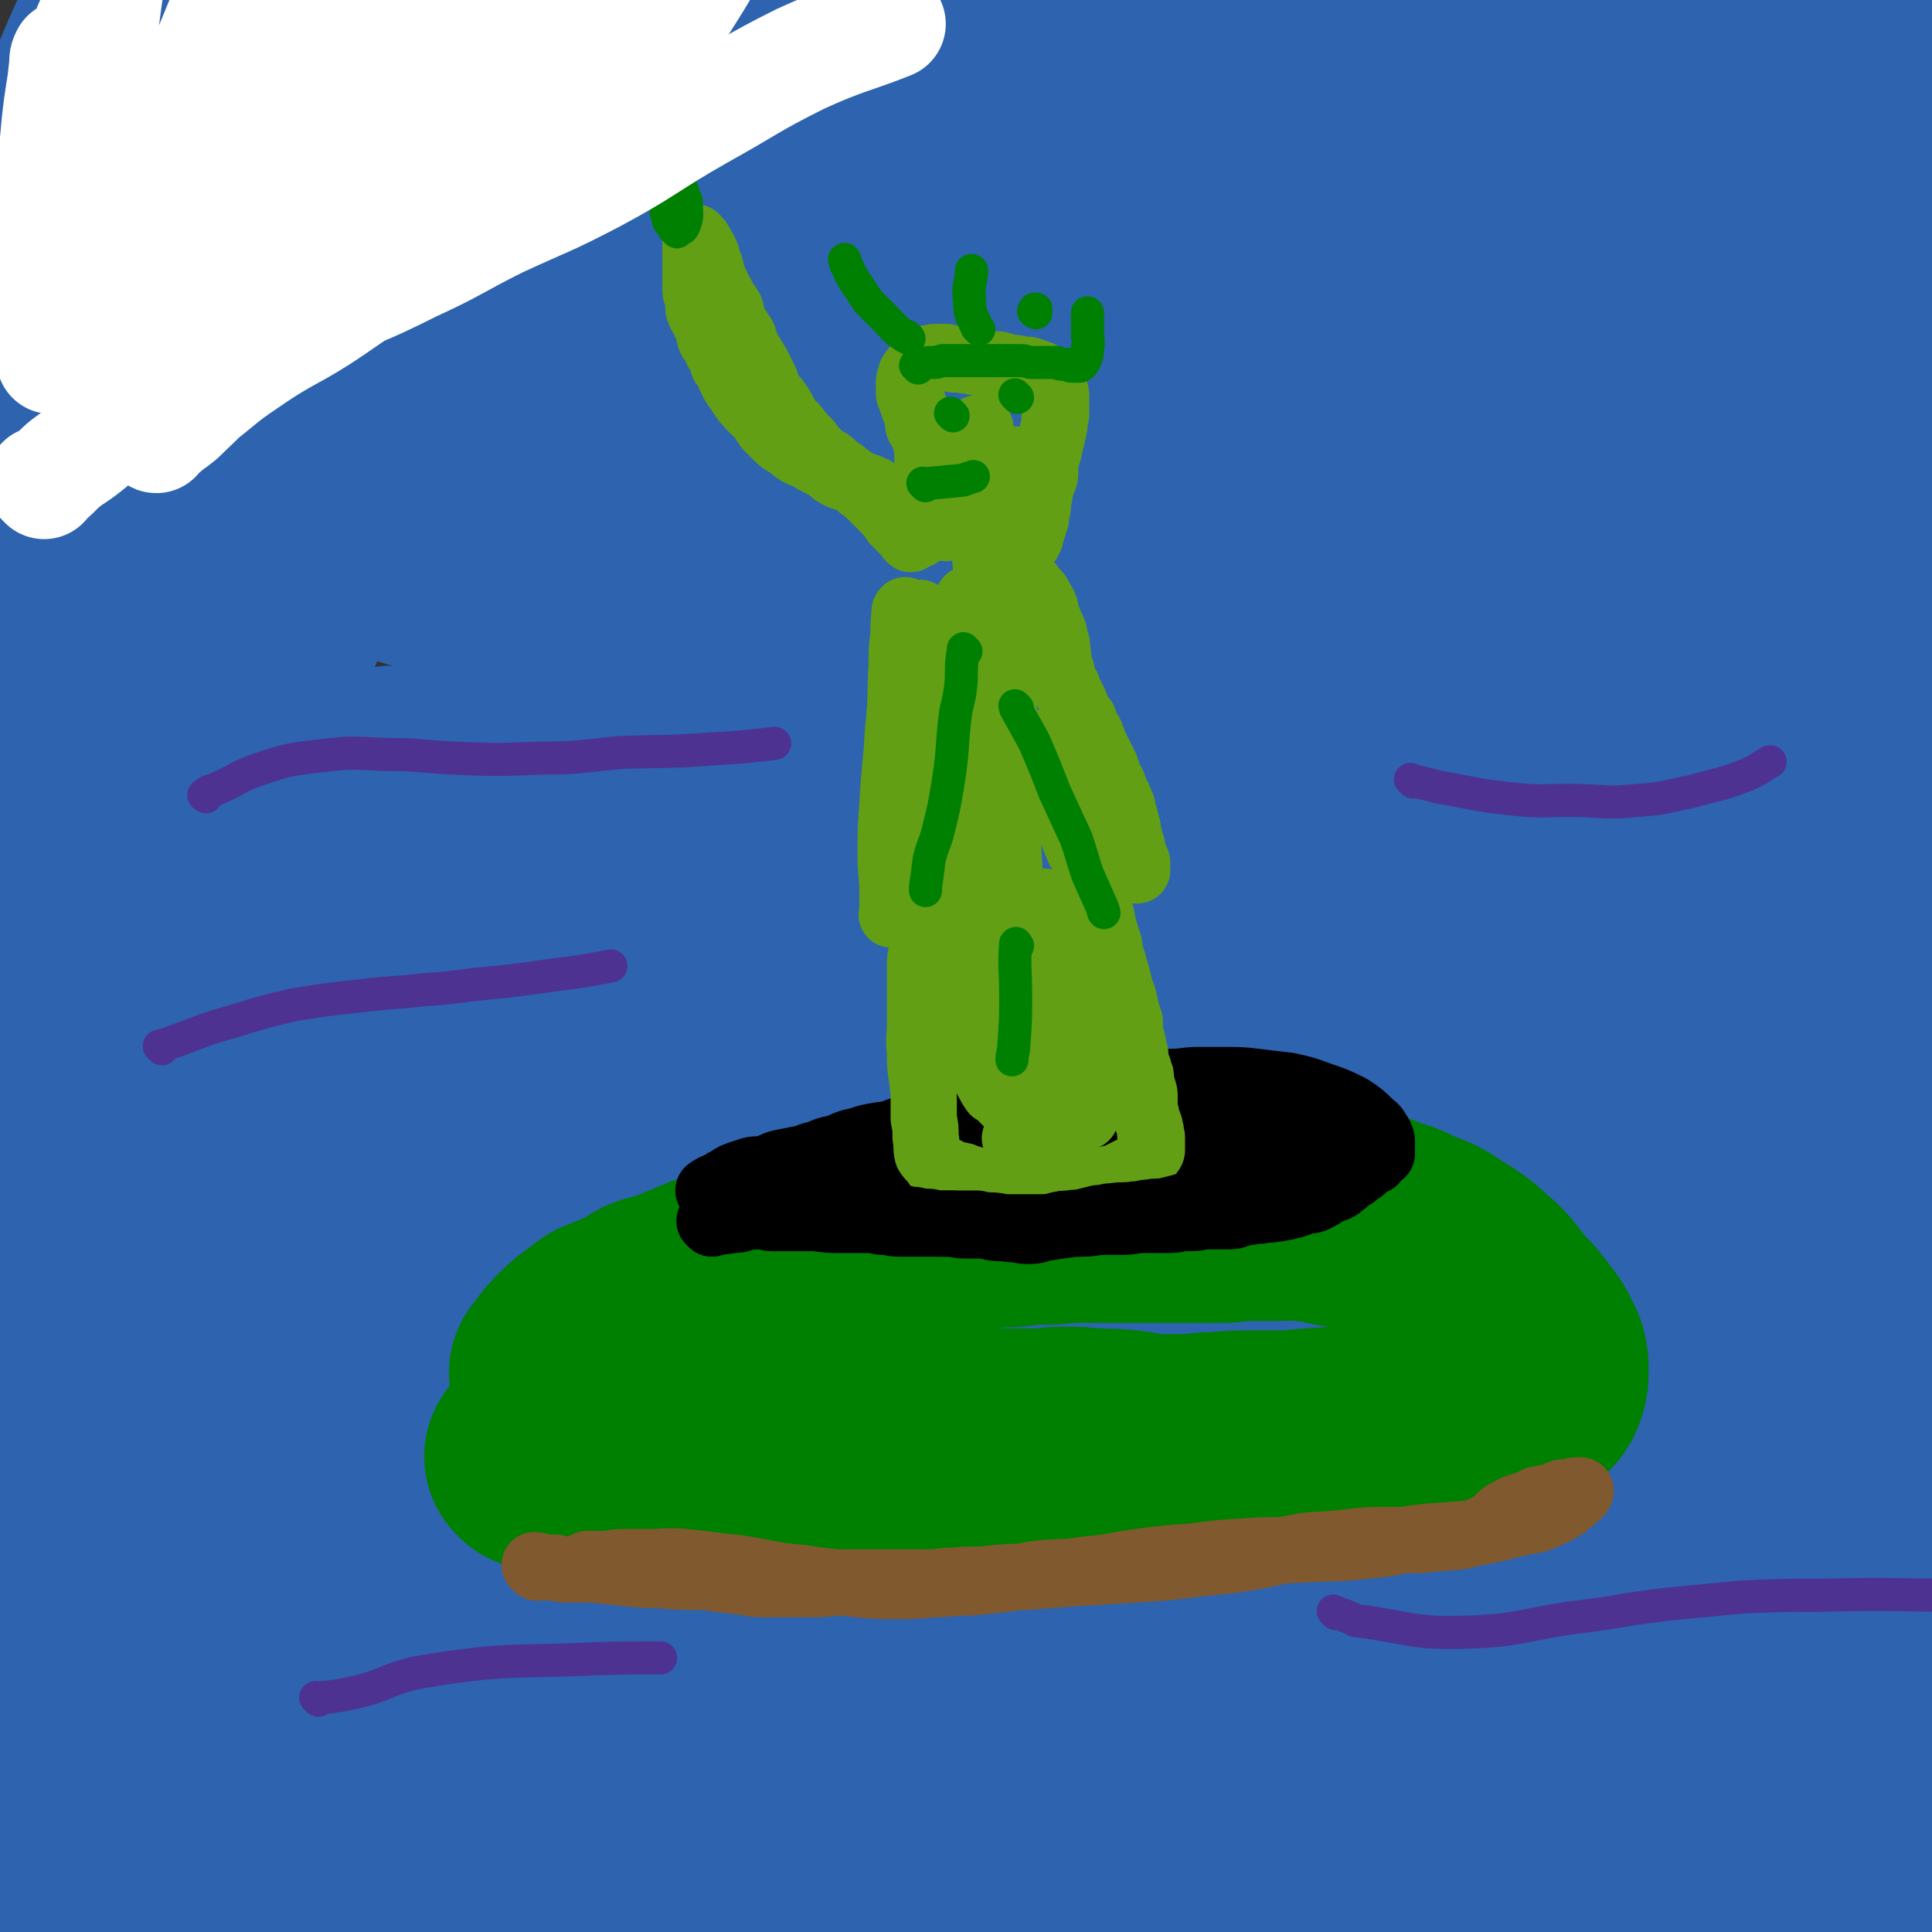 <svg viewBox='0 0 1050 1050' version='1.1' xmlns='http://www.w3.org/2000/svg' xmlns:xlink='http://www.w3.org/1999/xlink'><rect x="0" y="0" width="1050" height="1050" fill="#333333" stroke="none"/><g fill='none' stroke='#2D63AF' stroke-width='120' stroke-linecap='round' stroke-linejoin='round'><path d='M842,940c-1,-1 -1,-2 -1,-1 -2,1 -2,2 -4,4 -17,18 -17,19 -35,37 -14,13 -14,12 -29,25 -7,6 -7,6 -14,13 -1,1 -3,2 -2,1 21,-28 22,-30 45,-59 26,-32 27,-31 53,-63 23,-26 23,-26 44,-53 13,-17 12,-17 24,-35 3,-4 3,-4 6,-9 1,-2 3,-4 1,-4 -8,1 -12,-1 -21,6 -46,34 -46,35 -88,75 -41,39 -38,42 -79,82 -34,32 -35,31 -70,61 -20,18 -20,18 -41,35 -6,4 -6,4 -12,9 -1,1 -3,3 -2,2 9,-16 9,-19 20,-36 36,-54 34,-55 75,-106 30,-38 32,-37 67,-71 29,-28 33,-25 61,-54 14,-15 12,-17 23,-34 2,-2 4,-5 2,-4 -17,10 -22,10 -40,26 -54,46 -50,51 -105,98 -44,38 -49,33 -92,71 -40,36 -37,40 -74,77 -16,16 -17,16 -34,31 -7,6 -7,7 -15,11 -1,1 -1,0 -1,-1 20,-39 16,-42 41,-78 34,-49 40,-45 78,-91 29,-35 27,-36 56,-72 18,-21 19,-20 36,-41 7,-9 6,-10 13,-19 1,-1 3,-3 2,-2 -15,11 -18,11 -33,24 -56,49 -56,49 -109,100 -49,49 -46,52 -95,101 -33,33 -35,32 -70,63 -12,10 -12,10 -24,20 -4,3 -6,6 -9,6 -1,0 1,-3 2,-5 35,-59 31,-62 71,-118 38,-55 43,-52 85,-105 23,-29 24,-29 46,-59 13,-19 13,-20 25,-39 3,-4 6,-8 4,-9 -4,0 -9,2 -16,7 -62,47 -63,46 -121,98 -54,50 -52,52 -103,105 -41,42 -40,42 -81,85 -22,24 -21,24 -43,48 -10,11 -10,11 -20,21 -2,1 -5,3 -4,2 17,-35 18,-39 40,-74 46,-72 49,-71 97,-142 29,-42 28,-42 56,-84 20,-30 20,-30 40,-60 4,-6 3,-6 7,-12 1,-1 4,-3 2,-2 -32,26 -36,25 -69,56 -47,45 -46,47 -89,96 -43,47 -41,48 -83,96 -23,26 -24,25 -48,51 -11,10 -11,10 -21,20 -3,3 -3,3 -5,5 0,0 0,0 0,0 50,-80 48,-82 101,-161 34,-51 37,-50 74,-100 21,-30 21,-30 43,-60 9,-13 9,-13 18,-27 1,-1 2,-3 1,-2 -16,15 -19,15 -34,33 -39,47 -38,48 -75,97 -50,64 -50,65 -100,129 -37,47 -37,47 -75,94 -18,23 -18,22 -36,45 -4,5 -4,6 -8,11 -1,1 -3,5 -2,3 26,-57 24,-62 57,-119 36,-64 41,-62 81,-123 31,-47 31,-47 62,-95 16,-23 17,-23 32,-47 4,-7 3,-8 7,-14 0,0 1,0 1,1 -34,36 -38,34 -71,73 -35,42 -32,45 -65,90 -35,48 -36,47 -71,95 -21,30 -19,31 -41,60 -7,10 -7,9 -15,18 -1,2 -3,4 -2,3 13,-47 12,-50 30,-98 20,-58 20,-58 46,-114 26,-55 30,-53 59,-107 20,-39 19,-39 39,-77 1,-1 2,-1 2,-1 1,-1 2,-4 2,-3 -7,8 -8,10 -16,21 -41,58 -42,58 -82,117 -31,47 -32,47 -60,97 -21,36 -18,38 -37,75 -6,10 -7,9 -13,19 -2,3 -4,8 -4,5 3,-19 3,-25 11,-49 26,-74 28,-74 58,-147 32,-77 26,-81 65,-154 28,-52 35,-48 70,-97 2,-3 6,-8 5,-6 -40,66 -44,72 -87,143 -28,44 -31,42 -56,88 -23,39 -20,41 -40,82 -11,23 -12,23 -24,46 0,0 0,0 0,0 5,-29 2,-30 10,-58 19,-67 20,-67 45,-132 31,-81 30,-82 68,-160 22,-46 26,-44 52,-89 12,-21 12,-21 23,-43 1,-2 1,-2 2,-4 0,-1 1,-3 1,-2 -27,42 -27,44 -55,89 -26,40 -26,40 -53,81 -20,31 -21,30 -41,62 -9,16 -8,16 -16,32 -2,3 -3,7 -4,6 -2,-2 -4,-5 -2,-11 13,-68 11,-70 31,-137 19,-68 22,-67 47,-133 23,-61 24,-61 49,-120 14,-32 15,-32 28,-64 5,-12 5,-13 9,-26 0,-1 1,-4 0,-3 -11,10 -13,12 -25,25 -31,39 -31,39 -60,79 -21,27 -20,28 -38,57 -16,26 -15,26 -30,52 -1,3 -3,8 -2,5 11,-49 8,-56 27,-110 20,-58 26,-56 51,-113 22,-47 23,-46 42,-95 9,-21 8,-22 14,-44 1,-4 2,-8 0,-9 -3,-1 -7,1 -11,4 -34,28 -39,25 -66,60 -36,46 -32,49 -61,101 -20,37 -17,38 -36,76 -3,4 -3,4 -6,8 -1,2 -2,4 -1,3 1,-10 0,-13 4,-25 22,-70 21,-71 48,-139 23,-60 26,-59 52,-117 18,-43 19,-43 37,-85 3,-8 2,-9 5,-17 1,-3 4,-8 2,-6 -4,4 -8,7 -14,17 -33,51 -34,50 -63,104 -27,50 -26,51 -47,104 -12,31 -10,32 -20,63 -2,8 -3,8 -6,16 0,2 0,5 0,3 9,-31 8,-34 18,-67 16,-51 14,-52 34,-100 18,-44 22,-43 44,-85 8,-17 8,-17 17,-34 2,-4 2,-4 4,-8 0,0 0,1 0,1 -14,47 -14,47 -29,94 -21,64 -24,63 -45,127 -19,59 -16,60 -35,119 -6,21 -7,21 -13,41 -2,6 -2,6 -4,12 0,0 -1,0 -1,0 24,-50 23,-51 50,-101 28,-54 28,-54 60,-106 23,-37 23,-37 49,-71 15,-21 17,-20 34,-40 3,-3 3,-3 6,-5 1,-1 3,-1 3,0 -1,33 4,37 -6,70 -20,63 -26,61 -53,122 -18,40 -20,39 -36,80 -9,22 -8,22 -15,45 -1,6 0,6 -1,13 0,1 -1,4 0,3 54,-59 56,-61 111,-123 52,-59 51,-60 102,-119 39,-44 38,-45 78,-88 12,-13 12,-12 25,-24 6,-4 7,-5 12,-8 1,0 0,1 -1,2 -26,52 -25,52 -52,104 -27,50 -27,50 -56,98 -25,41 -27,40 -51,81 -12,21 -10,22 -20,44 -3,5 -8,14 -4,10 57,-60 65,-68 126,-139 41,-47 39,-50 79,-98 32,-39 33,-38 67,-76 0,-1 0,-1 0,-1 0,0 0,0 0,0 -62,89 -61,90 -124,178 -28,38 -31,36 -59,74 -26,36 -25,37 -51,74 -1,1 -3,3 -2,3 6,-6 8,-8 16,-17 76,-87 74,-88 150,-175 38,-43 39,-42 79,-84 26,-28 26,-27 53,-54 0,-1 1,-3 1,-2 -2,5 -2,8 -6,14 -43,68 -42,69 -88,135 -42,59 -45,56 -87,115 -29,40 -30,40 -55,83 -16,28 -14,29 -26,58 -3,7 -2,7 -4,15 0,2 -2,5 0,4 75,-70 77,-72 153,-146 57,-55 58,-55 112,-113 39,-42 37,-43 73,-87 5,-6 4,-6 9,-13 1,-1 4,-4 3,-2 -44,39 -52,37 -93,83 -75,84 -70,88 -139,176 -60,76 -62,75 -121,153 -26,35 -25,36 -49,73 -14,22 -14,23 -27,46 -3,4 -2,4 -4,8 0,0 0,0 0,0 112,-111 111,-112 224,-222 67,-65 70,-63 134,-130 37,-38 36,-42 69,-80 1,-1 0,1 -1,2 -50,64 -50,64 -100,128 -61,78 -63,77 -123,156 -70,92 -69,92 -137,186 -7,10 -20,26 -14,22 24,-19 39,-33 73,-69 92,-97 88,-101 181,-198 50,-51 52,-48 104,-98 24,-23 58,-63 49,-47 -28,49 -62,88 -124,176 -56,79 -57,78 -111,158 -41,59 -41,60 -80,120 -1,2 -4,5 -2,5 14,-5 19,-4 33,-16 101,-80 102,-80 196,-168 61,-57 57,-61 114,-121 32,-32 32,-32 64,-64 10,-10 11,-10 22,-20 1,-1 2,-2 2,-1 -31,43 -30,47 -65,90 -66,79 -74,73 -139,153 -46,58 -41,62 -83,123 -13,18 -14,18 -27,36 -3,5 -3,5 -5,10 -1,1 -3,4 -2,3 87,-64 95,-61 179,-134 62,-53 55,-61 114,-118 41,-41 45,-38 87,-78 12,-12 11,-13 22,-26 4,-5 10,-11 8,-9 -4,5 -11,11 -20,23 -67,94 -63,98 -132,190 -39,51 -46,45 -84,96 -26,34 -24,36 -44,73 -3,6 -7,13 -2,13 12,-1 21,-3 36,-16 62,-51 57,-57 117,-111 53,-47 58,-43 109,-92 23,-22 19,-26 40,-50 6,-7 7,-6 13,-12 1,-1 2,-3 1,-2 -27,41 -29,43 -57,87 -44,71 -45,70 -87,142 -22,37 -22,37 -41,74 -10,20 -10,20 -18,40 -3,8 -9,16 -3,17 15,3 24,1 45,-10 54,-27 56,-28 104,-66 47,-38 43,-43 86,-86 17,-17 17,-18 34,-35 8,-8 18,-22 17,-16 -1,13 -7,28 -20,54 -21,41 -24,40 -47,80 -19,33 -22,32 -38,67 -8,18 -8,19 -12,38 -1,10 -5,14 0,20 8,8 13,10 26,9 20,-2 21,-6 41,-15 17,-9 16,-10 32,-21 5,-3 5,-4 10,-7 2,-2 3,-1 5,-2 1,-1 1,-2 1,-1 2,5 3,6 3,12 -1,23 -3,23 -5,45 -1,7 -2,7 -2,14 0,5 0,5 2,10 0,3 1,3 2,5 1,2 1,2 2,4 0,1 1,0 1,1 0,6 1,6 -1,11 -3,11 -4,11 -8,22 -3,7 -3,7 -6,14 -1,2 0,3 -1,5 0,0 -2,0 -1,0 2,-2 4,-2 7,-5 6,-5 5,-6 11,-12 2,-2 3,-2 5,-4 1,0 0,0 0,-1 0,0 0,0 0,0 -20,29 -20,30 -41,59 -14,20 -12,21 -28,40 -9,11 -11,10 -21,21 -4,4 -4,4 -8,8 0,0 0,0 0,0 0,0 0,0 0,0 21,-13 22,-12 42,-27 19,-12 18,-13 36,-26 11,-8 11,-8 22,-16 4,-3 5,-2 9,-5 2,-1 2,-2 3,-3 1,0 1,0 2,0 1,0 1,-1 2,-1 0,-1 0,0 0,0 0,0 1,0 1,0 1,0 1,0 1,0 1,0 1,0 1,0 2,-4 3,-4 4,-9 6,-18 7,-18 10,-37 4,-27 2,-27 5,-54 3,-29 3,-29 7,-58 3,-25 3,-25 7,-51 4,-31 4,-31 7,-62 4,-35 5,-35 7,-71 1,-29 1,-29 0,-58 -2,-32 -2,-32 -6,-63 -4,-33 -6,-33 -10,-65 -4,-28 -3,-28 -6,-57 -3,-29 -3,-28 -6,-57 -3,-26 -4,-25 -6,-51 -2,-27 -1,-27 -3,-54 -1,-27 -1,-27 -1,-54 -1,-21 0,-21 1,-41 1,-20 2,-20 3,-40 2,-19 1,-19 4,-38 2,-13 3,-13 5,-27 1,-6 0,-6 1,-13 0,-4 1,-4 1,-8 0,-1 -1,-1 -1,-2 0,-1 0,-1 0,-1 0,-1 -1,-1 -1,-1 -12,7 -11,8 -23,15 -29,18 -28,22 -58,36 -25,11 -26,9 -53,16 -24,6 -24,6 -49,12 -23,4 -23,4 -46,8 -13,1 -13,1 -26,2 -7,0 -7,0 -13,0 -2,0 -2,-1 -3,-1 -1,0 -2,0 -3,-1 -1,-1 -2,-1 -1,-3 9,-15 8,-17 22,-31 19,-18 21,-17 43,-33 18,-12 18,-12 36,-23 18,-10 18,-10 36,-20 14,-9 14,-9 28,-17 10,-5 10,-5 20,-9 9,-4 9,-4 18,-6 7,-2 7,-2 14,-2 4,-1 4,0 8,0 2,0 2,0 3,1 2,1 4,2 2,4 -22,21 -22,25 -50,41 -42,23 -45,17 -89,36 -36,14 -36,16 -71,30 -31,12 -31,12 -62,24 -17,6 -17,6 -35,12 -7,3 -7,3 -15,5 -1,1 -1,1 -3,1 0,0 -2,1 -1,0 9,-18 8,-21 21,-37 22,-26 23,-26 49,-48 34,-30 33,-31 71,-56 29,-20 31,-17 62,-34 23,-13 22,-15 45,-26 8,-5 9,-4 18,-6 3,-1 4,-2 7,-2 1,0 3,0 2,1 -28,33 -29,34 -60,66 -43,45 -45,43 -87,87 -45,47 -41,51 -87,96 -28,27 -31,23 -60,48 -15,13 -14,14 -27,27 -1,1 0,1 0,1 30,-27 30,-28 60,-55 45,-40 47,-39 91,-80 35,-33 37,-32 69,-68 17,-20 14,-23 28,-44 3,-4 3,-4 6,-7 0,-1 1,-3 0,-2 -22,26 -24,27 -45,57 -36,51 -34,52 -68,106 -25,39 -24,40 -50,80 -15,23 -16,23 -31,46 -4,6 -3,7 -6,13 -1,1 -3,4 -2,3 25,-27 27,-31 55,-60 38,-41 39,-40 78,-81 24,-24 24,-24 47,-50 14,-15 13,-16 28,-31 3,-4 7,-8 8,-6 1,1 -1,6 -4,12 -36,69 -36,69 -74,137 -34,60 -35,59 -70,118 -10,17 -10,18 -20,35 -6,10 -6,9 -12,19 0,0 0,0 0,0 51,-74 48,-77 102,-149 25,-32 27,-30 55,-59 21,-24 22,-24 44,-47 0,0 1,0 1,1 -21,44 -21,45 -43,90 -22,45 -25,43 -46,88 -14,31 -13,32 -24,64 -4,12 -4,12 -7,25 -1,3 -4,9 -2,7 39,-59 42,-65 83,-129 25,-39 22,-41 48,-79 16,-22 18,-21 36,-41 1,-1 2,-1 2,0 1,19 8,21 2,39 -24,68 -29,67 -61,132 -19,41 -21,40 -42,80 -9,19 -9,19 -19,38 -1,2 -2,2 -4,3 0,0 0,0 0,0 22,-46 21,-47 44,-93 22,-44 22,-44 46,-87 14,-25 13,-25 29,-50 8,-11 8,-10 17,-20 2,-2 2,-2 4,-3 0,0 1,-1 1,0 -16,51 -13,53 -33,104 -21,55 -27,53 -50,106 -25,56 -26,56 -47,114 -16,44 -14,44 -28,90 -4,14 -3,14 -7,29 -1,5 -1,5 -2,9 0,0 0,1 0,1 38,-65 38,-65 76,-130 9,-17 8,-17 17,-34 27,-47 27,-48 55,-93 3,-5 4,-5 8,-8 2,-2 2,-2 4,-4 1,0 2,-1 2,0 -6,45 -3,47 -13,93 -13,61 -16,61 -33,122 -14,51 -13,52 -29,103 -5,18 -6,18 -12,36 -2,5 -4,12 -4,9 0,-8 0,-15 4,-30 19,-74 17,-75 41,-148 18,-55 18,-55 43,-107 13,-25 12,-29 32,-47 19,-17 23,-14 48,-24 18,-6 19,-4 38,-7 0,0 0,0 0,0 -21,77 -17,79 -41,155 -18,57 -23,55 -44,111 -23,62 -19,63 -44,124 -17,44 -24,76 -39,86 -9,6 -12,-28 -8,-55 7,-47 11,-48 29,-94 10,-28 10,-29 27,-53 6,-10 8,-8 18,-15 2,-1 2,-2 5,-3 1,0 3,0 3,1 -4,42 1,45 -11,86 -15,59 -19,58 -43,114 -22,52 -25,51 -47,103 -16,35 -14,35 -29,71 -6,13 -6,13 -11,26 -1,0 -1,0 -1,0 0,0 0,0 0,0 22,-47 17,-52 45,-95 12,-17 17,-12 34,-25 11,-8 10,-9 20,-17 5,-4 6,-4 11,-7 1,-1 2,-2 3,-1 2,3 3,4 2,8 -5,31 -4,32 -14,62 -11,32 -12,32 -28,62 -9,19 -10,18 -21,36 -2,2 -2,2 -3,4 -2,1 -3,3 -3,2 2,-5 4,-7 7,-15 23,-62 25,-62 44,-125 18,-62 18,-63 30,-126 8,-47 9,-47 11,-94 1,-16 -1,-17 -5,-33 -1,-6 0,-10 -6,-10 -28,-2 -35,-6 -62,8 -54,27 -52,35 -99,74 -52,43 -46,51 -99,90 -39,28 -42,25 -86,45 -29,13 -29,13 -59,22 -18,5 -21,11 -37,6 -19,-7 -26,-10 -33,-29 -21,-54 -20,-59 -23,-118 -4,-84 2,-85 9,-169 5,-75 8,-75 15,-150 4,-52 6,-53 5,-104 0,-8 -1,-9 -6,-14 -7,-8 -8,-13 -18,-13 -34,2 -43,-3 -71,18 -55,40 -52,49 -95,104 -53,67 -51,69 -96,142 -38,60 -32,64 -71,123 -18,27 -18,27 -42,48 -13,12 -25,29 -32,18 -21,-31 -18,-50 -25,-102 -6,-45 -2,-46 -1,-93 2,-47 5,-47 7,-95 1,-30 1,-30 1,-60 0,-17 -1,-17 -1,-34 0,-4 -1,-4 -1,-9 0,-1 1,-2 0,-1 -4,3 -7,3 -9,9 -18,52 -18,53 -32,107 -12,50 -9,51 -18,102 -4,23 -4,23 -7,46 -1,9 -1,9 -3,18 0,2 0,5 0,3 10,-42 13,-45 21,-91 10,-56 8,-57 15,-113 6,-56 5,-56 11,-112 3,-27 3,-27 7,-54 0,-4 1,-4 2,-8 0,-2 0,-2 0,-3 0,0 0,-1 0,0 -7,40 -8,41 -15,83 -7,54 -6,54 -13,108 -6,45 -5,46 -11,90 -2,11 -3,10 -6,21 -1,3 0,7 -1,7 -2,-1 -3,-5 -3,-11 0,-68 -2,-69 3,-138 5,-62 6,-62 18,-123 12,-60 12,-60 30,-119 13,-44 15,-43 32,-86 10,-26 11,-26 24,-51 6,-13 7,-13 14,-25 7,-11 7,-12 15,-22 5,-6 5,-6 11,-10 5,-4 6,-4 12,-6 8,-3 8,-2 16,-4 15,-2 15,-3 30,-4 19,-2 19,-1 38,-2 22,0 22,1 44,1 27,1 27,0 53,2 24,1 24,2 49,3 34,2 34,1 68,2 28,1 28,1 57,3 24,1 24,0 48,3 13,1 13,2 26,5 11,3 11,4 22,7 7,2 7,1 14,4 1,0 2,0 3,1 0,0 -1,1 -2,1 -20,5 -20,7 -40,11 -36,5 -36,4 -72,6 -31,3 -31,2 -61,4 -37,2 -37,2 -74,5 -26,3 -26,3 -53,5 -18,2 -18,3 -37,4 -10,0 -10,0 -20,-1 -4,0 -4,-1 -7,-1 -1,0 -1,0 -2,0 0,0 0,0 0,0 34,-14 34,-15 68,-27 40,-15 39,-17 80,-28 44,-11 45,-12 90,-15 52,-3 53,-1 104,4 41,5 41,7 81,16 47,11 46,11 93,22 29,7 29,7 59,14 16,4 16,4 31,8 13,2 13,2 26,3 7,1 7,1 14,1 6,0 6,0 12,-1 5,-1 5,-2 9,-3 3,-1 3,-1 6,-2 2,-1 2,-1 5,-2 4,-2 4,-3 8,-5 3,-2 2,-2 5,-3 3,-1 3,-1 6,-2 1,-1 1,-1 3,-2 1,0 1,0 3,0 1,0 1,0 1,-1 0,-1 0,-1 0,-1 0,-1 1,0 1,0 1,0 1,-2 1,-1 -2,6 0,9 -5,15 -19,27 -19,29 -43,52 -14,13 -16,11 -33,20 -22,11 -22,10 -44,20 -23,10 -23,10 -46,20 -15,6 -15,6 -29,13 -7,2 -7,3 -13,5 -2,0 -2,0 -4,0 -1,0 -1,1 -3,1 0,0 0,0 -1,0 0,0 0,0 0,0 22,-9 21,-11 45,-18 32,-9 32,-9 66,-14 30,-4 31,-3 61,-5 23,-1 23,-1 46,-1 39,-1 39,-1 78,-1 14,-1 14,0 29,0 '/></g>
<g fill='none' stroke='#008000' stroke-width='120' stroke-linecap='round' stroke-linejoin='round'><path d='M292,793c-1,-1 -1,-1 -1,-1 -1,-1 0,0 0,0 4,-1 4,-1 8,-2 4,0 5,0 9,0 10,0 10,0 20,-1 8,-1 8,-1 16,-1 6,-1 6,0 12,0 4,0 4,0 9,-1 4,0 4,0 9,0 6,0 6,0 11,0 7,0 7,0 15,-1 9,-1 9,-1 18,-1 8,0 8,0 16,0 7,0 7,0 14,0 7,0 7,0 13,0 9,0 9,0 18,-1 8,0 8,-1 16,-1 8,-1 8,-1 15,-1 6,0 6,0 13,0 5,0 5,0 11,0 7,0 7,0 14,0 7,0 7,0 13,0 9,0 9,-1 18,-1 7,0 7,0 15,1 10,0 10,0 20,1 8,1 8,2 16,2 7,0 7,0 14,0 8,0 8,-1 16,-1 12,-1 12,-1 23,-1 8,0 8,0 16,0 7,0 7,-1 14,-1 6,-1 6,0 12,-1 8,0 8,0 16,-1 11,-2 11,-2 22,-4 9,-1 9,-2 17,-2 6,-1 7,0 12,-1 5,-1 4,-1 8,-3 5,-2 5,-2 10,-3 5,-2 5,-2 9,-4 4,-1 4,-1 7,-3 3,-1 3,-1 6,-3 2,-2 2,-2 3,-5 1,-3 1,-4 1,-7 0,-4 0,-4 -1,-8 -3,-6 -3,-7 -7,-12 -6,-8 -6,-8 -13,-15 -6,-8 -6,-9 -14,-16 -8,-7 -8,-7 -18,-13 -8,-6 -9,-5 -18,-9 -6,-3 -6,-3 -13,-5 -7,-3 -7,-3 -14,-4 -6,-2 -6,-1 -12,-2 -9,-2 -9,-2 -18,-3 -8,-1 -8,0 -16,0 -7,0 -7,0 -15,0 -6,0 -6,1 -13,1 -9,0 -9,0 -18,0 -8,0 -8,0 -16,0 -9,0 -9,0 -18,0 -9,0 -9,0 -19,0 -11,0 -11,0 -23,1 -9,0 -9,0 -17,1 -8,1 -8,0 -15,1 -8,1 -8,2 -16,3 -10,1 -10,1 -20,2 -7,1 -7,2 -15,3 -8,2 -8,2 -16,5 -8,2 -8,2 -16,4 -12,3 -12,2 -24,5 -10,3 -9,3 -19,6 -8,2 -9,2 -17,5 -9,3 -9,3 -18,7 -6,2 -6,3 -13,5 -5,2 -5,1 -10,3 -4,2 -4,3 -7,5 -4,2 -4,1 -8,3 -5,2 -5,2 -10,4 -4,3 -4,3 -8,6 -4,3 -4,3 -8,7 -5,5 -5,6 -9,11 '/></g>
<g fill='none' stroke='#000000' stroke-width='36' stroke-linecap='round' stroke-linejoin='round'><path d='M387,665c-1,-1 -1,-1 -1,-1 -1,-1 0,0 0,0 0,0 1,0 1,0 5,0 5,0 11,-1 3,0 3,0 6,-1 3,-1 3,-1 6,-1 3,-1 3,-1 6,-1 3,0 3,0 7,0 5,0 5,0 9,0 5,0 5,0 9,0 4,0 4,0 8,0 5,0 5,1 9,1 6,1 6,0 12,1 5,1 5,1 10,1 4,1 4,0 9,0 3,0 3,0 7,0 4,0 4,0 8,0 4,0 4,0 8,0 5,0 5,0 10,0 5,0 5,1 10,1 6,0 6,0 12,0 5,0 5,1 9,1 4,1 4,0 8,0 4,0 4,0 8,0 5,0 5,0 10,0 4,0 4,0 8,0 6,0 6,-1 11,-1 6,0 6,0 12,0 6,0 6,-1 12,-1 6,0 7,0 13,0 5,0 5,-1 10,-1 5,0 5,0 9,-1 4,0 4,0 7,0 3,0 3,0 7,0 4,0 4,-1 7,-2 5,0 5,-1 10,-1 4,-1 4,0 7,-1 4,0 4,-1 7,-1 2,-1 2,-1 4,-1 3,-1 3,-1 5,-2 3,-1 3,0 6,-1 4,-2 4,-2 7,-4 2,-1 2,-1 5,-2 2,-1 2,-1 3,-2 3,-2 2,-2 5,-4 2,-1 2,-1 4,-3 2,-1 2,-1 3,-2 1,-1 1,-2 2,-3 2,-1 2,-1 4,-1 0,0 0,0 0,0 0,-1 0,-1 1,-2 0,0 0,0 0,0 1,-1 1,-1 2,-2 0,0 0,0 1,0 0,-1 0,-1 0,-2 0,-2 0,-2 0,-4 0,-2 0,-2 -1,-4 -2,-3 -2,-4 -5,-6 -5,-5 -5,-5 -11,-9 -8,-4 -8,-4 -17,-7 -8,-3 -8,-3 -17,-5 -9,-1 -9,-1 -17,-2 -8,-1 -9,-1 -17,-1 -7,0 -7,0 -15,0 -7,0 -7,1 -15,1 -4,1 -5,0 -9,1 -6,1 -6,2 -11,3 -6,1 -6,0 -11,1 -5,1 -5,2 -9,3 -6,1 -6,1 -12,2 -7,1 -7,1 -14,2 -7,1 -7,1 -14,2 -6,1 -6,1 -12,3 -8,2 -8,2 -15,3 -9,2 -9,2 -18,3 -9,2 -9,2 -18,4 -7,1 -7,1 -15,2 -6,1 -6,1 -12,3 -6,1 -6,2 -12,4 -5,1 -5,1 -9,3 -6,1 -5,2 -11,3 -5,1 -5,1 -10,2 -4,1 -4,2 -8,3 -4,1 -4,0 -8,1 -3,1 -3,1 -6,2 -3,1 -3,1 -6,3 -2,1 -2,1 -5,3 -3,1 -3,1 -6,3 '/><path d='M468,650c-1,-1 -2,-2 -1,-1 2,0 3,1 6,1 11,1 11,2 22,2 10,0 10,0 21,-1 13,-2 13,-2 27,-4 12,-1 12,0 24,-1 10,-1 10,-1 21,-1 10,-1 10,-1 21,-2 9,-1 9,0 18,-2 9,-1 9,-1 19,-3 11,-2 11,-2 22,-4 10,-2 10,-2 20,-4 6,-2 6,-2 12,-4 3,0 3,0 6,-1 1,0 2,0 3,-1 1,-1 2,-1 1,-2 -1,-3 -1,-3 -4,-5 -9,-5 -9,-7 -20,-8 -21,-4 -22,-2 -44,-2 -18,0 -18,0 -36,1 -18,2 -18,2 -36,5 -10,1 -10,1 -21,4 -7,2 -7,2 -14,5 -5,2 -5,2 -9,5 -2,1 -2,1 -4,2 -1,1 -1,1 -3,1 0,1 0,0 0,0 -1,0 -1,1 -1,1 4,3 4,4 9,5 17,4 18,3 35,4 15,1 15,0 31,1 19,1 19,1 38,2 15,1 15,1 29,1 16,1 16,1 32,0 8,-1 8,-1 16,-4 5,-1 5,-1 10,-4 2,-1 3,-1 4,-3 1,-2 1,-3 0,-5 -2,-6 -2,-7 -8,-11 -10,-6 -11,-6 -22,-9 -16,-3 -16,-3 -32,-4 -16,0 -16,-1 -32,1 -14,2 -14,4 -28,8 -16,5 -16,5 -31,11 -9,4 -9,5 -18,9 -6,4 -6,4 -12,7 -4,2 -4,3 -7,5 -2,1 -3,0 -4,1 0,0 0,1 0,2 0,0 0,0 0,0 3,0 3,0 6,0 17,0 17,-1 34,-1 13,0 13,0 27,0 15,-1 15,0 31,-1 8,-1 8,-1 16,-2 5,-1 5,-1 9,-3 2,-1 3,-1 3,-3 1,-4 2,-6 -1,-9 -6,-9 -6,-11 -16,-16 -14,-7 -15,-6 -31,-8 -21,-3 -21,-2 -41,-2 -16,0 -16,0 -32,1 -15,2 -15,3 -29,6 -7,2 -7,2 -14,4 -4,1 -5,2 -7,4 '/></g>
<g fill='none' stroke='#639F15' stroke-width='36' stroke-linecap='round' stroke-linejoin='round'><path d='M514,287c-1,-1 -1,-1 -1,-1 -1,-1 0,0 0,0 0,0 0,0 0,0 0,0 0,0 0,0 -3,-2 -3,-2 -6,-3 -3,-1 -3,-1 -5,-3 -2,0 -2,0 -3,-1 -2,-1 -3,-1 -5,-2 -1,-1 -1,-2 -3,-3 -3,-1 -3,-1 -6,-2 -3,-1 -3,-1 -5,-3 -3,-1 -3,-1 -5,-3 -2,-1 -2,-1 -5,-2 -3,-1 -3,-1 -7,-3 -3,-1 -3,-1 -6,-2 -4,-2 -4,-2 -7,-5 -4,-2 -4,-2 -8,-4 -4,-3 -4,-2 -8,-4 -3,-2 -3,-2 -5,-4 -4,-2 -4,-2 -8,-6 -2,-2 -2,-2 -4,-4 -2,-3 -2,-3 -4,-6 -2,-3 -3,-2 -5,-5 -3,-3 -3,-3 -5,-6 -3,-5 -4,-5 -6,-10 -1,-1 0,-1 0,-2 -1,-3 -2,-2 -4,-5 -1,-4 -1,-4 -3,-7 -1,-1 0,-2 -1,-3 -1,-2 -2,-2 -3,-4 -1,-2 0,-3 -1,-5 -1,-2 -1,-2 -2,-4 -1,-3 -2,-3 -3,-6 -1,-2 0,-2 0,-4 0,-2 -1,-2 -1,-4 0,-1 -1,-1 -1,-3 0,-2 0,-2 0,-5 0,-3 0,-3 0,-5 0,-4 0,-4 0,-7 0,-1 0,-1 0,-3 0,-1 0,-1 0,-3 0,0 0,0 0,-1 0,-1 0,-1 0,-2 0,0 0,0 0,-1 0,0 0,0 0,0 0,0 0,0 0,-1 0,0 0,0 0,-1 0,0 0,0 0,0 2,2 2,2 3,4 3,5 3,5 4,10 2,3 1,3 2,7 2,3 1,3 3,6 1,3 2,3 3,6 2,3 2,3 4,6 1,3 0,3 2,7 2,4 2,3 5,8 1,3 1,3 2,6 3,5 3,5 6,10 2,4 2,4 4,8 1,4 1,4 3,7 2,3 2,2 4,5 2,3 2,3 3,5 1,2 1,2 2,4 2,2 2,2 4,4 2,2 1,2 3,4 2,2 2,2 3,3 2,2 2,2 3,4 1,1 1,1 1,1 2,2 2,2 3,3 1,1 1,1 2,2 1,0 1,1 2,1 2,1 2,1 3,2 1,1 1,1 3,3 1,1 1,0 2,1 2,1 2,2 4,3 2,2 2,1 4,3 2,1 1,1 2,2 2,2 2,1 4,3 1,1 1,1 3,3 1,1 1,1 3,3 2,1 2,1 3,3 2,2 2,2 4,4 0,1 0,0 1,1 1,1 0,2 2,3 0,1 1,0 1,0 1,1 0,1 1,2 0,1 1,1 1,1 1,1 1,1 1,1 1,1 1,1 1,1 1,1 0,1 1,1 0,0 1,0 1,0 0,0 0,1 0,2 0,0 1,-1 1,0 0,0 0,1 0,1 1,-1 1,-2 2,-2 1,0 1,0 2,0 0,0 0,-1 0,-1 1,-1 1,-1 2,-2 1,-1 2,-1 3,-3 1,-2 1,-3 1,-5 0,-2 1,-2 1,-4 0,-3 0,-3 0,-6 0,-3 0,-3 0,-6 0,-3 0,-3 0,-5 0,-3 -1,-3 -1,-6 -1,-2 -1,-2 -1,-5 0,-2 0,-2 0,-4 -1,-4 -1,-4 -2,-8 -1,-3 -2,-2 -3,-5 0,-2 0,-2 0,-4 0,-1 -1,-1 -1,-2 -1,-2 0,-2 -1,-3 -1,-2 -1,-2 -1,-4 -1,-1 -1,-1 -1,-2 0,-1 -1,-1 -1,-2 0,-1 0,-1 0,-2 0,-1 0,-1 0,-2 0,-1 0,-1 0,-1 0,-1 0,-1 0,-2 0,-1 1,-1 1,-2 0,-1 0,-1 0,-1 0,-1 0,-1 1,-2 0,-1 1,0 1,-1 0,0 0,-1 1,-1 1,-1 1,-1 1,-1 1,-1 0,-2 1,-2 1,-1 2,0 3,-1 1,0 0,-1 1,-1 1,-1 1,0 2,0 1,0 1,-1 2,-1 0,0 0,0 1,0 2,0 2,0 5,0 1,0 1,1 3,1 3,1 3,0 5,0 2,0 1,1 3,1 1,0 1,0 3,0 1,0 1,1 3,1 2,0 2,0 4,1 3,0 3,0 6,0 2,0 2,0 5,1 1,0 0,1 2,2 1,0 1,-1 3,-1 2,0 2,0 4,1 1,0 1,0 1,0 2,0 2,0 3,0 1,0 1,1 2,1 0,0 1,0 1,0 1,0 1,1 1,1 1,0 1,0 2,0 0,0 0,1 0,1 0,0 1,0 1,0 1,0 1,0 1,1 1,1 0,1 1,1 1,1 1,0 2,0 0,0 0,1 1,2 0,1 1,0 1,1 1,1 1,2 1,3 0,1 1,1 1,3 0,0 0,0 0,1 0,2 0,2 0,4 0,1 0,1 0,3 0,1 0,1 0,2 0,2 -1,2 -1,3 0,2 0,2 0,4 0,1 -1,1 -1,3 0,2 0,2 -1,5 0,2 -1,2 -1,5 -1,3 -1,3 -2,6 0,3 0,3 0,5 0,3 0,3 -1,5 0,1 -1,1 -1,3 -1,2 -1,2 -1,5 -1,2 -1,2 -1,4 0,2 0,2 0,3 0,1 -1,1 -1,2 0,1 0,1 0,2 0,1 0,1 0,2 0,0 -1,0 -1,1 0,0 0,1 0,1 0,1 0,1 0,1 0,1 -1,1 -1,1 0,1 0,1 0,2 0,0 0,0 0,0 0,1 -1,1 -1,2 0,1 0,1 0,2 0,0 -1,-1 -1,-1 -1,0 0,1 -1,2 0,0 0,0 0,1 -1,0 0,0 0,0 0,0 -1,0 -1,0 0,0 0,0 0,0 -1,1 -1,0 -1,1 -1,0 0,1 0,1 0,0 -1,0 -1,0 -1,0 0,1 -1,1 -1,0 -1,1 -2,1 -1,0 -1,-1 -1,-1 -1,-1 -1,0 -1,0 -1,0 -1,0 -2,-1 0,0 0,0 -1,0 -1,0 -1,0 -2,0 0,0 0,0 0,0 -1,0 -1,0 -1,0 0,0 0,0 0,0 0,0 -1,0 -1,0 0,-1 1,0 1,0 0,0 -1,0 -1,1 0,1 0,1 1,3 1,3 1,3 3,6 1,1 2,1 3,2 2,2 1,2 3,4 1,1 1,1 3,3 1,0 1,0 2,1 1,1 1,1 2,2 0,1 0,1 1,2 1,2 2,1 3,3 1,1 1,1 1,3 1,1 1,1 2,2 1,2 1,2 1,3 1,2 0,2 1,4 1,2 1,2 2,5 0,1 1,1 1,2 1,2 1,2 1,3 0,2 0,2 0,3 0,1 1,1 1,1 1,2 0,2 0,3 0,2 0,2 1,3 0,1 0,1 0,2 0,2 0,2 0,3 0,1 1,1 1,2 0,0 0,0 0,1 0,1 1,1 1,2 0,1 0,1 0,2 0,1 0,2 1,3 1,2 1,1 2,3 0,1 -1,1 0,3 1,1 1,1 2,2 1,1 0,1 1,2 0,1 1,1 1,2 1,2 1,3 2,5 1,2 1,2 3,4 1,2 0,2 1,5 1,1 1,1 2,2 1,1 1,1 1,3 1,1 1,1 1,2 1,2 1,2 2,4 1,2 1,2 2,4 1,2 1,2 2,4 0,1 0,1 1,2 0,2 0,2 1,3 1,3 1,3 2,5 1,1 1,1 1,3 1,1 1,1 1,2 0,1 0,2 1,3 1,1 1,0 1,1 1,1 0,1 0,2 0,1 0,1 1,2 1,0 1,0 1,1 0,1 0,1 0,2 0,0 0,0 0,0 0,1 1,1 1,2 1,2 0,2 1,4 1,3 1,3 1,5 1,4 1,4 2,7 1,3 0,3 1,5 0,2 1,2 1,4 1,0 1,0 1,1 0,1 0,1 0,2 0,0 0,0 0,1 0,0 0,0 0,0 0,1 0,1 0,1 -1,0 -1,0 -2,0 -4,-2 -4,-2 -8,-4 -5,-3 -5,-3 -8,-7 -5,-4 -4,-5 -8,-10 -3,-4 -3,-5 -6,-10 -2,-3 -3,-3 -5,-7 -3,-3 -3,-3 -5,-7 -2,-4 -2,-4 -4,-8 -2,-3 -2,-3 -4,-6 0,-2 -1,-1 -2,-3 0,-1 0,-2 0,-3 0,-1 -1,-1 -1,-1 -1,-1 0,-1 -1,-2 -1,0 -1,0 -1,0 -1,0 0,0 0,-1 0,0 0,0 0,0 0,0 0,0 0,0 -1,-1 0,0 0,0 0,0 0,0 0,0 0,0 0,0 0,0 -1,-1 0,0 0,0 1,5 1,5 2,9 2,5 2,4 4,9 1,3 1,3 3,6 1,3 1,3 2,6 2,2 2,2 3,4 1,4 0,4 1,7 2,3 2,3 4,6 2,5 2,5 4,10 2,3 2,3 4,6 1,5 1,5 3,10 1,3 1,4 2,7 0,4 0,4 1,7 1,2 1,2 2,5 1,3 1,3 1,6 1,2 1,2 1,3 1,3 1,3 2,6 1,3 1,3 1,5 1,4 1,4 2,7 1,4 1,4 2,7 1,4 1,4 2,8 2,5 2,5 3,11 1,3 1,3 2,6 0,2 0,2 0,4 0,3 0,3 1,5 1,4 1,4 1,7 1,1 1,1 1,3 0,3 0,3 1,5 1,2 1,2 1,4 1,1 1,1 1,3 0,1 0,1 0,2 0,2 1,2 1,3 1,3 1,3 1,5 0,3 0,3 0,5 0,3 0,3 1,5 0,2 0,2 1,4 1,2 1,2 1,4 1,1 0,1 0,2 0,1 1,1 1,2 0,2 0,2 0,3 0,2 0,2 0,4 0,1 -1,1 -1,1 -2,2 -1,3 -2,4 -3,3 -3,3 -7,5 -4,2 -4,2 -8,4 -5,2 -5,1 -10,3 -4,1 -4,1 -8,2 -5,2 -5,1 -11,3 -5,0 -5,1 -9,1 -4,1 -4,0 -7,0 -3,0 -4,0 -7,0 -3,0 -3,0 -5,-1 -2,0 -2,0 -4,-1 -3,-1 -3,-1 -5,-1 -2,-1 -3,0 -5,-1 -2,-1 -2,-1 -5,-2 -2,0 -2,-1 -3,-1 -2,-1 -2,0 -4,-1 -1,-1 -1,-1 -3,-1 -1,-1 -1,0 -2,0 -1,0 -1,-1 -2,-1 0,0 -1,0 -1,0 -1,0 -1,0 -2,-1 -1,-1 0,-1 -1,-1 -1,-1 -1,0 -1,0 -1,0 -1,0 -1,-1 0,0 0,0 0,0 0,-1 -1,0 -1,0 -1,0 0,0 -1,-1 0,0 -1,0 -1,-1 -2,-3 -3,-3 -5,-6 -1,-4 0,-4 -1,-9 0,-5 0,-5 -1,-10 0,-4 0,-4 0,-8 0,-7 0,-7 -1,-14 -1,-7 -1,-7 -1,-14 -1,-8 0,-8 0,-16 0,-4 0,-4 0,-9 0,-3 0,-3 0,-6 0,-4 0,-4 0,-7 0,-2 0,-2 0,-5 0,-3 0,-3 0,-6 0,-4 1,-4 1,-7 0,-4 0,-4 0,-7 0,-3 0,-3 0,-6 0,-4 0,-4 1,-8 1,-4 1,-4 1,-8 1,-3 1,-3 1,-7 0,-4 0,-4 1,-8 0,-3 0,-3 0,-6 0,-2 1,-2 1,-5 0,-2 0,-2 0,-4 0,-2 0,-2 0,-4 0,-2 1,-2 1,-4 0,-1 0,-1 0,-3 0,-1 0,-1 0,-2 0,-1 0,-1 0,-2 0,0 0,0 0,0 0,-1 0,-1 0,-1 0,2 0,3 -1,5 -1,5 -2,5 -3,9 -1,4 0,4 -1,8 -1,3 -1,3 -2,7 0,2 -1,2 -1,5 -1,1 0,1 -1,3 0,1 -1,1 -1,2 0,0 0,1 0,1 0,-1 0,-1 0,-2 0,-8 0,-8 1,-15 1,-7 1,-7 1,-13 1,-8 1,-8 1,-16 0,-7 0,-7 0,-14 0,-7 0,-7 0,-14 0,-7 0,-7 -1,-14 0,-6 -1,-6 -1,-12 -1,-6 -1,-6 -2,-12 -1,-5 0,-5 -1,-9 0,-4 0,-4 0,-7 0,-3 -1,-3 -1,-6 0,-2 0,-2 0,-4 0,-2 0,-2 0,-3 0,-2 -1,-2 -1,-3 0,-1 0,-1 0,-1 0,-1 0,-1 0,-2 0,-1 -1,-1 -1,-1 -1,-1 0,-1 0,-1 0,0 0,0 0,0 0,0 0,-1 0,0 -1,5 -1,6 -1,13 -1,8 -1,8 -1,16 -1,18 0,18 -2,36 -1,20 -2,20 -3,40 -1,14 -1,14 -1,28 0,10 1,10 1,21 0,5 0,5 0,9 0,1 0,1 0,2 0,0 -1,0 0,0 0,-7 1,-7 2,-15 2,-19 2,-19 3,-38 2,-19 1,-19 2,-38 1,-10 2,-10 2,-19 0,-9 0,-9 0,-18 0,-7 -1,-7 0,-15 0,-4 1,-4 2,-8 1,-2 0,-2 1,-5 0,-2 1,-2 1,-3 0,-2 0,-2 0,-3 0,-1 0,-1 0,-1 0,-1 1,-1 2,-1 0,0 0,0 0,0 2,8 2,8 4,17 1,5 0,6 1,11 1,3 1,3 1,7 0,2 0,3 0,5 0,2 1,1 1,3 0,1 0,1 0,2 0,0 0,0 0,1 0,0 1,-1 1,-1 1,-2 1,-2 2,-4 3,-7 4,-7 6,-15 3,-7 2,-7 4,-14 1,-4 2,-4 3,-8 1,-3 1,-3 2,-5 0,-2 0,-2 0,-4 0,-1 1,-1 1,-2 0,0 0,0 0,0 0,-1 1,0 1,-1 0,0 0,0 0,0 2,10 2,10 3,20 2,21 1,21 2,42 1,25 1,25 2,49 1,14 1,14 2,27 1,11 1,11 1,23 0,4 0,4 0,8 0,0 0,0 0,0 0,-2 -1,-2 -1,-3 -3,-23 -4,-23 -5,-45 -1,-19 1,-19 2,-37 1,-19 0,-19 1,-38 1,-13 2,-13 4,-25 1,-8 1,-8 2,-17 0,-4 0,-4 1,-9 1,-2 0,-2 1,-4 0,-1 1,-1 1,-1 0,0 0,0 0,0 1,0 0,-1 0,-1 0,2 0,3 0,6 1,20 1,20 2,40 1,23 0,23 1,46 0,20 0,20 1,40 1,17 1,17 2,33 0,12 1,12 1,23 0,7 0,7 0,14 0,1 0,3 0,2 -3,-18 -4,-19 -6,-39 -2,-19 -2,-19 -3,-37 0,-13 0,-13 0,-25 0,-5 0,-5 1,-10 0,-2 1,-2 1,-4 0,0 0,-1 0,0 1,17 2,18 2,37 0,22 -1,22 -2,45 -1,18 -1,18 -3,35 -1,18 -1,18 -3,35 0,5 -1,5 -2,11 0,2 -1,6 -1,5 -3,-16 -5,-20 -5,-40 -1,-17 1,-17 3,-34 1,-8 2,-8 3,-17 1,-4 2,-4 2,-7 1,-2 0,-3 1,-4 0,-1 1,-1 2,0 0,23 0,24 0,47 0,16 0,16 1,32 1,10 1,10 2,20 0,6 0,6 0,12 0,3 1,5 1,5 0,0 -1,-2 -1,-4 -2,-27 -2,-27 -3,-55 0,-14 0,-14 0,-29 0,-8 0,-8 0,-16 0,-1 0,-1 0,-3 0,-1 0,-4 0,-3 -1,13 -3,16 -2,32 0,19 1,20 5,39 2,10 2,10 6,19 2,6 2,6 6,12 1,2 1,2 3,4 0,0 0,0 0,0 3,-15 5,-15 6,-30 2,-18 0,-18 0,-36 0,-9 -1,-9 0,-18 0,-3 1,-3 2,-6 0,0 0,-1 1,-1 0,0 0,0 1,0 0,0 0,0 0,0 -1,27 -1,27 -1,54 0,14 1,14 2,28 0,10 0,10 0,20 0,4 0,4 0,8 0,0 0,2 0,1 0,-4 0,-6 1,-11 2,-15 2,-15 4,-29 1,-9 0,-9 1,-17 1,-5 1,-5 2,-10 0,-2 0,-2 1,-5 0,-1 1,-2 1,-1 4,11 4,13 6,26 2,12 1,12 3,24 1,7 2,7 3,14 0,3 -1,3 0,6 0,0 2,1 2,1 -5,-14 -6,-15 -11,-30 -3,-7 -3,-7 -5,-14 -2,-3 -1,-4 -2,-6 -1,-1 -1,-1 -2,-1 0,0 0,0 0,0 -1,0 -1,0 -1,0 -5,5 -5,5 -9,11 -4,6 -4,7 -7,13 -3,5 -3,5 -5,11 -2,4 -2,3 -5,7 0,2 0,2 -1,4 -1,0 -1,0 -1,0 -2,0 -2,0 -4,-1 -2,-3 -2,-3 -4,-7 -1,-2 -1,-2 -1,-4 -1,-3 -2,-5 0,-6 6,-6 8,-6 16,-10 1,-1 1,-1 3,-2 '/><path d='M547,599c-1,-1 -1,-1 -1,-1 -1,-1 0,0 0,0 5,2 5,2 10,3 7,2 8,2 15,4 5,1 5,1 9,1 3,1 3,1 6,1 1,0 1,0 2,0 1,0 2,0 2,0 -2,0 -3,0 -6,0 -2,0 -2,1 -4,2 -3,1 -3,1 -5,1 -1,1 -1,0 -2,1 -1,1 -1,1 -1,2 1,3 1,3 3,5 1,1 1,1 3,2 '/><path d='M553,620c-1,-1 -1,-1 -1,-1 -1,-1 0,0 0,0 0,0 0,0 0,0 0,0 0,0 0,0 -1,-1 0,0 0,0 '/><path d='M559,294c-1,-1 -1,-1 -1,-1 -1,-3 0,-3 0,-5 -1,-11 -1,-11 -3,-22 -1,-4 -1,-4 -2,-8 0,-2 0,-2 0,-4 0,-1 0,-1 -1,-3 0,0 0,-2 0,-1 -3,8 -3,9 -6,18 -3,12 -4,11 -6,24 -1,6 0,6 -1,13 -1,3 -1,3 -2,6 0,2 1,3 0,4 0,0 -1,0 -1,-1 -1,0 0,0 0,-1 0,-9 -1,-9 -1,-18 0,-5 1,-5 1,-10 0,-2 0,-2 0,-4 0,-1 0,-2 0,-1 0,0 0,1 -1,2 -1,1 -1,2 -1,2 -2,-2 -2,-4 -2,-7 -1,-1 0,-1 0,-1 0,-1 -1,-1 -1,-2 0,-1 0,-1 0,-2 0,0 0,0 0,0 1,-4 1,-4 1,-8 0,-3 0,-3 0,-7 0,-1 1,-4 1,-3 3,10 3,13 5,26 '/><path d='M537,275c-1,-1 -1,-1 -1,-1 -1,-7 0,-7 -1,-14 0,-7 0,-7 -1,-14 -1,-3 -2,-3 -2,-6 0,-2 0,-2 0,-4 0,-1 -1,-1 -1,-2 0,-1 0,-2 0,-1 2,6 2,8 4,16 1,5 0,5 1,10 1,3 1,3 2,6 1,2 2,4 2,3 -2,-8 -3,-11 -5,-21 -1,-5 -2,-5 -2,-9 -1,-3 0,-3 0,-5 0,0 0,0 0,0 '/></g>
<g fill='none' stroke='#008000' stroke-width='18' stroke-linecap='round' stroke-linejoin='round'><path d='M499,200c-1,-1 -1,-1 -1,-1 -1,-1 0,0 0,0 0,0 0,0 0,0 2,0 1,-1 3,-1 3,-1 3,-1 6,-1 2,0 2,0 5,-1 2,0 2,0 5,0 3,0 3,0 6,0 3,0 3,0 6,0 5,0 5,0 10,0 4,0 4,0 8,0 4,0 4,0 8,0 3,0 3,1 6,1 3,0 3,0 5,0 2,0 2,0 5,0 1,0 1,0 3,0 2,0 1,1 3,1 2,0 2,0 3,0 1,0 1,1 2,1 1,0 1,0 3,0 0,0 0,0 0,0 1,0 1,0 1,0 1,0 1,0 1,0 2,-1 2,-2 3,-4 1,-2 1,-3 1,-6 1,-4 0,-4 0,-8 0,-3 0,-3 0,-7 0,-2 0,-3 0,-4 '/><path d='M494,184c-1,-1 -1,-1 -1,-1 -1,-1 -1,0 -1,0 -6,-4 -6,-5 -11,-10 -4,-4 -4,-4 -9,-9 -4,-6 -4,-6 -8,-12 -2,-3 -2,-4 -4,-8 -1,-1 0,-1 -1,-3 '/><path d='M532,179c-1,-1 -1,-1 -1,-1 -3,-7 -4,-7 -4,-14 -1,-8 0,-8 1,-15 0,-1 0,-1 0,-2 '/><path d='M563,170c-1,-1 -2,-1 -1,-1 0,-1 0,-1 1,-1 0,0 0,0 0,0 '/><path d='M364,108c-1,-1 -1,-1 -1,-1 -1,-1 0,0 0,0 0,0 0,0 0,0 0,0 0,0 0,0 -1,-1 0,0 0,0 0,0 0,0 0,0 0,1 0,1 0,2 0,3 -1,3 -1,5 0,3 1,3 1,5 1,1 0,1 1,2 1,1 1,1 2,2 0,0 0,0 0,0 0,0 -1,-1 -1,-1 0,0 1,1 1,2 1,1 1,1 2,2 0,0 0,0 0,0 2,-2 3,-1 4,-4 2,-5 1,-6 1,-12 0,-2 -1,-2 -2,-4 0,-1 0,-1 0,-2 0,0 0,0 0,0 '/><path d='M525,354c-1,-1 -1,-1 -1,-1 -1,-1 0,0 0,0 0,2 -1,2 -1,4 -1,8 0,9 -1,17 -1,8 -2,8 -3,16 -2,18 -1,19 -4,37 -2,12 -2,12 -5,24 -2,8 -3,8 -5,16 -1,8 -1,8 -2,15 0,1 0,1 0,2 '/><path d='M553,385c-1,-1 -1,-1 -1,-1 -1,-1 0,0 0,0 0,0 0,0 0,0 0,1 0,1 0,1 5,9 5,9 10,18 6,14 6,14 11,27 6,13 6,13 12,26 3,9 3,10 6,19 4,9 4,9 8,18 1,2 0,2 1,3 '/><path d='M518,226c-1,-1 -1,-1 -1,-1 -1,-1 0,0 0,0 '/><path d='M553,216c-1,-1 -1,-1 -1,-1 -1,-1 0,0 0,0 0,0 0,0 0,0 '/><path d='M503,264c-1,-1 -1,-1 -1,-1 -1,-1 0,0 0,0 10,-1 11,-1 21,-2 3,-1 3,-1 6,-2 '/><path d='M553,514c-1,-1 -1,-2 -1,-1 -1,12 0,14 0,28 0,13 0,13 -1,27 0,4 -1,4 -1,8 '/></g>
<g fill='none' stroke='#000000' stroke-width='36' stroke-linecap='round' stroke-linejoin='round'><path d='M451,659c-1,-1 -1,-1 -1,-1 -1,-1 0,0 0,0 0,0 0,0 0,0 1,0 1,0 1,0 2,0 2,1 5,1 3,1 3,1 6,1 3,1 3,1 6,1 3,0 3,0 6,0 4,0 4,1 8,1 3,0 3,0 7,0 4,0 4,1 8,1 4,1 4,1 7,1 3,0 3,1 5,1 4,0 4,0 7,0 4,0 4,1 8,1 7,0 7,0 14,0 5,0 5,1 10,1 4,0 4,0 7,0 4,0 4,0 7,0 3,0 3,0 5,0 4,0 4,0 7,-1 4,-1 4,-1 8,-1 3,-1 3,0 7,-1 4,-1 4,-1 8,-2 4,0 4,-1 8,-1 6,-1 6,0 12,-1 4,0 4,-1 8,-1 4,-1 4,0 9,-1 4,-1 4,-1 8,-2 3,-1 3,-1 7,-1 3,-1 3,-1 6,-1 3,0 3,0 6,-1 4,-1 4,-1 7,-1 3,-1 3,0 7,-1 2,0 2,-1 4,-2 3,0 3,-1 7,-1 3,-1 3,0 6,-1 3,0 3,-1 5,-1 3,-1 3,-1 6,-2 2,0 2,0 4,-1 2,0 2,-1 4,-1 2,-1 2,0 5,-1 2,-1 2,-1 4,-2 2,0 2,0 3,-1 2,-1 2,-1 3,-2 1,-1 1,-1 3,-1 0,-1 0,-1 1,-1 1,-1 2,-1 3,-2 1,-1 1,-1 1,-3 1,0 1,0 1,-1 1,-1 1,-2 2,-3 0,0 -1,0 -1,0 0,-1 1,-1 1,-3 0,-1 -1,-1 -1,-3 -1,-1 -1,-2 -1,-3 -1,-2 -1,-2 -2,-3 -1,-2 -1,-2 -3,-4 -1,-1 -1,-1 -2,-2 -2,-1 -2,-2 -4,-3 -4,-1 -4,0 -7,-1 -4,-1 -4,-1 -8,-2 -3,0 -3,0 -6,0 -3,0 -3,-1 -6,-1 -2,0 -2,0 -4,0 -1,0 -1,0 -3,0 -1,0 -1,0 -2,0 -1,0 -1,1 -2,1 -1,0 -1,0 -3,0 0,0 0,0 0,0 '/><path d='M627,662c-1,-1 -1,-1 -1,-1 -1,-1 0,0 0,0 -3,0 -4,0 -8,0 -4,0 -4,1 -8,1 -6,1 -6,1 -12,2 -7,1 -7,1 -14,1 -7,1 -7,1 -15,2 -5,1 -5,2 -10,2 -5,0 -5,-1 -10,-1 -5,-1 -5,0 -10,-1 -4,-1 -4,-1 -8,-2 -4,0 -4,0 -8,0 -5,0 -5,0 -9,0 -4,0 -4,0 -8,0 -5,0 -5,0 -9,0 -4,0 -4,0 -8,0 -5,0 -5,-1 -10,-1 -5,-1 -5,-1 -11,-1 -7,0 -7,0 -14,0 -7,0 -7,-1 -14,-1 -6,0 -6,0 -12,0 -4,0 -4,0 -9,0 -2,0 -2,-1 -5,-1 -1,0 -1,0 -3,0 -1,0 -2,-1 -3,-1 '/></g>
<g fill='none' stroke='#81592F' stroke-width='36' stroke-linecap='round' stroke-linejoin='round'><path d='M292,852c-1,-1 -1,-1 -1,-1 -1,-1 0,0 0,0 0,0 0,0 0,0 1,0 1,0 2,0 4,1 4,1 9,1 4,1 4,1 9,1 5,0 5,0 11,0 9,1 9,1 19,2 9,1 9,1 18,1 9,1 9,1 18,1 6,0 6,0 13,1 8,1 8,1 16,2 5,1 5,1 11,1 7,0 7,0 13,0 7,0 7,0 14,0 6,0 6,-1 12,-1 5,0 5,0 10,0 7,0 7,0 14,0 6,0 6,0 12,0 7,0 7,0 14,0 6,0 6,-1 13,-1 10,-1 10,0 19,-1 10,-1 10,-1 20,-1 13,-1 13,-1 26,-2 17,-1 17,-1 33,-2 16,-1 16,-1 32,-3 16,-2 16,-1 32,-4 12,-2 12,-3 24,-5 10,-2 10,-1 20,-2 13,-1 13,-2 25,-2 10,0 10,0 20,0 7,0 7,-1 13,-1 5,-1 5,0 10,-1 3,0 3,-1 5,-1 4,-2 4,-1 8,-3 3,-1 3,-2 6,-3 3,-2 2,-3 5,-5 5,-3 5,-3 11,-5 4,-1 4,-1 7,-3 3,0 3,-1 6,-1 2,-1 2,0 4,-1 1,0 1,-1 2,-1 2,-1 2,-1 3,-1 2,0 2,0 3,0 1,0 2,0 3,0 0,0 0,-1 0,-1 1,0 1,0 2,0 0,0 0,0 0,0 1,0 1,0 1,0 0,1 0,1 -1,2 -7,6 -7,7 -16,11 -8,4 -9,3 -18,5 -11,3 -11,3 -22,5 -17,2 -17,1 -33,3 -13,2 -13,3 -26,4 -16,2 -16,1 -32,2 -16,1 -16,0 -32,1 -16,1 -16,1 -31,3 -15,1 -15,1 -30,3 -14,2 -14,3 -28,4 -11,2 -11,1 -23,2 -10,1 -10,2 -20,3 -9,1 -9,1 -19,2 -11,0 -11,1 -21,1 -11,1 -11,1 -22,1 -15,0 -15,-1 -30,-2 -13,-1 -13,-2 -26,-3 -15,-2 -15,-3 -30,-5 -13,-1 -13,-2 -27,-3 -10,-1 -10,0 -19,0 -8,0 -8,0 -15,0 -5,0 -5,1 -11,1 -4,0 -4,0 -8,0 0,0 0,0 0,0 '/></g>
<g fill='none' stroke='#4D3292' stroke-width='18' stroke-linecap='round' stroke-linejoin='round'><path d='M88,570c-1,-1 -1,-1 -1,-1 -1,-1 0,0 0,0 2,-1 2,-1 5,-2 17,-6 17,-7 35,-12 16,-5 16,-5 33,-9 19,-3 19,-3 38,-5 15,-2 15,-1 31,-3 14,-1 14,-1 29,-3 21,-2 21,-2 42,-5 16,-2 16,-2 32,-5 '/><path d='M768,425c-1,-1 -1,-1 -1,-1 -1,-1 0,0 0,0 8,2 8,2 16,4 18,3 18,4 37,6 17,2 17,1 33,1 19,0 19,2 37,0 15,-1 15,-2 30,-5 14,-4 14,-3 27,-8 8,-3 8,-4 15,-8 '/><path d='M112,433c-1,-1 -2,-1 -1,-1 2,-2 3,-2 6,-3 12,-5 12,-7 24,-11 15,-5 15,-5 31,-7 18,-2 18,-2 36,-1 19,0 19,1 38,2 24,1 24,1 48,0 21,0 21,-1 43,-3 25,-1 25,0 50,-2 17,-1 17,-1 34,-3 '/><path d='M173,924c-1,-1 -1,-1 -1,-1 -1,-1 0,0 0,0 0,0 0,0 0,0 10,-1 10,-1 20,-3 18,-4 17,-7 35,-11 18,-3 18,-3 35,-5 25,-2 25,-1 49,-2 24,-1 30,-1 48,-1 '/><path d='M726,877c-1,-1 -2,-2 -1,-1 3,1 4,1 8,3 3,1 3,2 6,2 29,4 29,7 59,6 29,-1 29,-4 58,-8 25,-3 24,-4 49,-7 20,-2 20,-2 41,-4 22,-1 22,-1 44,-1 39,-1 42,0 77,0 '/></g>
<g fill='none' stroke='#FFFFFF' stroke-width='60' stroke-linecap='round' stroke-linejoin='round'><path d='M24,263c-1,-1 -1,-1 -1,-1 -1,-1 0,0 0,0 0,0 0,0 0,0 1,-1 1,0 2,-1 3,-2 3,-2 6,-5 3,-3 3,-3 7,-6 6,-4 6,-4 11,-8 6,-5 5,-5 11,-10 6,-5 6,-5 11,-9 6,-4 6,-5 11,-8 7,-4 7,-4 14,-8 7,-4 7,-4 13,-8 7,-5 7,-5 14,-10 9,-7 10,-6 18,-13 12,-10 12,-11 23,-21 14,-13 13,-15 28,-26 17,-13 18,-12 36,-23 7,-5 7,-4 14,-8 '/><path d='M175,167c-1,-1 -2,-1 -1,-1 1,-1 2,0 5,-1 22,-9 23,-9 45,-20 24,-11 23,-12 47,-24 26,-12 26,-11 51,-24 30,-16 29,-18 59,-35 27,-15 26,-16 54,-30 24,-11 29,-11 49,-19 '/><path d='M100,224c-1,-1 -2,-1 -1,-1 2,-2 3,-2 6,-4 15,-11 14,-12 29,-22 23,-16 25,-14 47,-29 28,-19 27,-20 53,-40 21,-16 21,-17 41,-34 16,-13 16,-13 32,-27 6,-6 6,-5 11,-11 3,-3 2,-3 4,-5 1,-1 3,-2 2,-2 -11,2 -15,0 -27,6 -27,14 -27,15 -50,34 -32,24 -30,27 -59,53 -24,22 -24,21 -47,43 -21,19 -20,20 -41,40 -4,4 -5,4 -10,8 -2,2 -2,2 -5,4 0,0 -1,1 0,1 6,-25 4,-26 13,-51 12,-34 13,-34 28,-66 13,-27 15,-26 30,-53 6,-11 6,-10 12,-21 2,-5 2,-5 4,-10 0,0 1,-2 1,-1 -11,15 -13,16 -24,33 -19,29 -19,29 -37,59 -14,25 -15,24 -28,50 -11,21 -10,22 -20,44 -1,2 -1,2 -2,4 -1,0 -1,2 -1,1 0,-6 -2,-7 0,-14 11,-45 12,-45 24,-89 9,-32 10,-32 20,-63 7,-22 7,-22 14,-44 2,-6 2,-6 4,-12 1,-1 2,-4 2,-3 -2,2 -3,4 -5,9 -12,29 -12,29 -24,59 -9,20 -10,20 -19,40 -9,21 -7,22 -17,42 -4,9 -4,9 -10,17 -2,3 -2,5 -5,6 -2,1 -4,1 -5,-2 -7,-28 -7,-30 -9,-60 -1,-12 1,-12 2,-24 2,-11 2,-11 4,-22 1,-6 2,-6 3,-12 0,-1 -1,-2 -1,-1 0,11 1,12 0,24 -2,34 -2,34 -5,67 -1,16 -2,16 -4,32 0,7 0,7 -1,14 0,2 0,2 -1,4 0,0 0,0 0,0 1,-12 1,-12 2,-24 2,-30 2,-30 3,-60 2,-26 0,-26 2,-52 1,-9 2,-9 4,-18 1,-3 0,-3 1,-6 0,-1 1,-3 1,-2 -1,15 -1,17 -3,34 -2,24 -1,24 -3,49 -2,19 -3,19 -5,38 -1,8 -1,8 -1,16 -1,2 0,2 0,3 0,1 -1,1 -1,0 -1,-9 -1,-10 -1,-19 1,-33 2,-33 4,-67 1,-16 1,-16 2,-33 1,-10 1,-10 2,-19 0,-3 0,-3 1,-5 0,0 0,0 0,0 -3,23 -4,23 -6,46 -2,20 -2,20 -4,40 -1,12 -1,12 -3,24 0,4 -1,4 -1,7 0,1 0,1 0,1 0,0 0,0 0,0 5,-35 3,-35 10,-69 4,-25 4,-25 11,-50 4,-13 5,-13 10,-26 2,-7 3,-6 5,-13 1,-2 2,-6 2,-4 -3,20 -3,24 -7,47 -5,24 -7,24 -12,48 -3,17 -3,17 -5,34 -2,10 -2,10 -3,19 0,4 0,4 0,8 0,0 0,0 0,0 16,-21 17,-21 33,-42 24,-31 23,-32 47,-63 20,-25 21,-25 42,-50 10,-12 10,-12 21,-23 5,-5 5,-5 10,-9 1,-1 1,-2 2,-2 1,0 2,1 1,1 -7,30 -4,31 -15,59 -11,27 -15,25 -28,51 -9,16 -10,16 -18,33 -4,9 -3,9 -6,19 -1,4 -2,4 -1,7 0,2 1,3 2,2 31,-17 33,-16 61,-37 27,-21 26,-23 50,-47 16,-16 15,-18 31,-34 8,-9 10,-8 18,-16 3,-2 3,-3 5,-5 0,0 0,0 0,0 -11,14 -11,15 -22,29 -22,25 -23,24 -45,49 -11,15 -11,15 -22,30 -6,8 -6,9 -13,17 -2,3 -7,7 -6,5 6,-6 11,-11 21,-22 30,-34 29,-35 59,-69 19,-20 20,-19 39,-39 12,-13 12,-14 23,-27 2,-2 3,-3 4,-4 0,0 -1,0 -1,1 -11,16 -11,16 -22,33 -20,28 -20,28 -40,55 -17,23 -18,23 -35,46 -5,7 -4,7 -9,13 -2,3 -2,2 -4,5 0,0 0,0 0,0 22,-18 23,-18 44,-37 28,-25 27,-26 54,-51 24,-21 25,-20 49,-41 11,-9 10,-10 20,-20 6,-5 7,-5 12,-10 1,0 0,1 0,1 -1,7 1,8 -2,14 -10,22 -11,22 -24,43 -8,12 -10,11 -18,22 -5,6 -4,7 -9,13 0,1 0,1 -1,2 '/><path d='M173,34c-1,-1 -1,-1 -1,-1 -1,-1 0,0 0,0 8,-1 8,-2 15,-3 16,-2 16,0 31,-4 21,-6 20,-9 41,-15 17,-6 17,-5 35,-9 '/></g>
</svg>